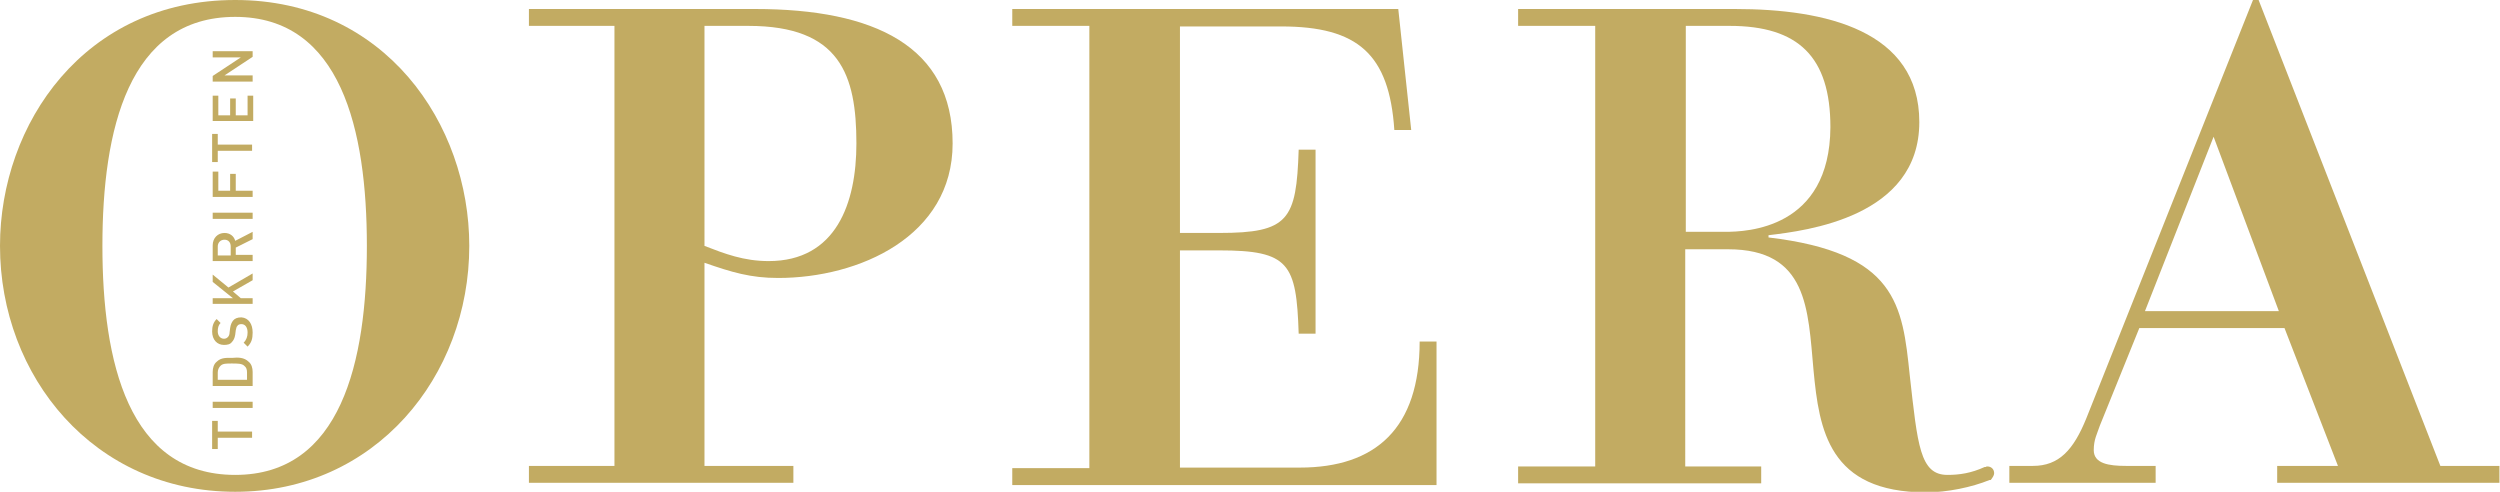 <svg xmlns="http://www.w3.org/2000/svg" xmlns:xlink="http://www.w3.org/1999/xlink" id="Lager_1" x="0px" y="0px" viewBox="0 0 444.3 87.4" style="enable-background:new 0 0 444.3 87.4;" xml:space="preserve"><style type="text/css">	.st0{fill:#C2AB62;}</style><path class="st0" d="M41.8,3c18.8,0,23.4,20.1,23.4,40.7s-4.6,40.7-23.4,40.7c-19,0-23.6-20.1-23.6-40.7S22.8,3,41.8,3z M0,43.7 c0,23.2,16.7,43.7,41.8,43.7c24.9,0,41.6-20.5,41.6-43.7C83.4,22,68.4,0,41.8,0C15,0,0,22,0,43.7z"></path><path class="st0" d="M125.2,4.6h7.8c16.3,0,19.2,8.7,19.2,20.9c0,10.6-3.6,20.9-15.6,20.9c-4.4,0-7.8-1.3-11.4-2.7V4.6z M109.2,82.8 H94v3H141v-3h-15.8V46.7c4.9,1.7,8.2,2.7,13.1,2.7c14.4,0,31-7.4,31-23.9c0-17.3-13.9-23.9-35.1-23.9H94v3h15.2V82.8z"></path><path class="st0" d="M193.6,4.6h-13.7v-3h68.6l2.3,21.5h-3c-0.9-13.5-6.5-18.4-20.1-18.4h-18v36.7h7c12.3,0,13.7-2.3,14.1-14.8h3 v32.7h-3c-0.4-12.5-1.7-14.8-14.1-14.8h-7v38.6H231c13.5,0,21.3-7,21.3-22.4h3v25.5h-75.4v-3h13.7V4.6z"></path><path class="st0" d="M393.4,24.3l11.6,31h-23.8L393.4,24.3z M401.4,0h-1l-29.6,74.3c-2.3,5.7-4.9,8.5-9.5,8.5h-4.2v3h26v-3h-5.3 c-3,0-5.7-0.4-5.7-2.8c0-1.9,0.6-2.9,1.1-4.4l7-17.3h25.8l9.5,24.5h-10.8v3h39.5v-3h-10.5L401.4,0z"></path><path class="st0" d="M354.4,84.1c0-0.7-0.5-1.2-1.2-1.2c-0.1,0-0.2,0-0.3,0.1l0,0c0,0-0.1,0-0.1,0c0,0-0.1,0-0.1,0 c-2.4,1.1-4.5,1.4-6.6,1.4c-4.9,0-5.3-5.3-6.7-17.7c-1.3-12.5-2.3-21.8-25.1-24.5v-0.4c6.7-0.8,26.8-3.2,26.8-20.1 c0-16.3-16.7-20.1-32.7-20.1h-38.6v3h13.7v78.3h-13.7v3H313v-3h-13.5V44.3h7.6c14.2,0,14.2,10.6,15.2,21.5c1,10.6,2.7,21.7,20,21.7 c3.8,0,8.1-0.9,11.3-2.2c0,0,0,0,0.1,0c0,0,0,0,0.1,0l0,0C354.1,84.9,354.4,84.5,354.4,84.1z M306.6,41.2h-7V4.6h7.8 c12.2,0,17.9,5.5,17.9,18C325.2,40.7,310.4,41.2,306.6,41.2z"></path><g>	<path class="st0" d="M38.7,76.7h6.1v1.1h-6.1v2h-1v-5h1V76.7z"></path>	<path class="st0" d="M44.9,72.5h-7.1v-1.1h7.1V72.5z"></path>	<path class="st0" d="M44.2,64.3c0.5,0.4,0.7,1.1,0.7,1.8v2.5h-7.1v-2.5c0-0.7,0.2-1.4,0.7-1.8c0.8-0.8,1.8-0.7,2.8-0.7  C42.3,63.5,43.4,63.5,44.2,64.3z M39.2,65c-0.3,0.3-0.5,0.7-0.5,1.2v1.3h5.2v-1.3c0-0.5-0.1-0.9-0.5-1.2c-0.4-0.4-1.2-0.4-2.2-0.4  S39.6,64.6,39.2,65z"></path>	<path class="st0" d="M44.9,59.1c0,1.1-0.2,1.8-0.9,2.5l-0.7-0.7c0.5-0.5,0.7-1.1,0.7-1.8c0-0.9-0.4-1.5-1.1-1.5  c-0.3,0-0.6,0.1-0.7,0.3c-0.2,0.2-0.2,0.4-0.3,0.8l-0.1,0.8c-0.1,0.6-0.3,1-0.6,1.3c-0.3,0.4-0.8,0.5-1.4,0.5  c-1.2,0-2.1-0.9-2.1-2.4c0-0.9,0.2-1.6,0.8-2.2l0.7,0.7c-0.4,0.4-0.5,0.9-0.5,1.5c0,0.8,0.5,1.3,1.1,1.3c0.3,0,0.5-0.1,0.7-0.3  c0.2-0.2,0.3-0.5,0.3-0.8l0.1-0.8c0.1-0.7,0.3-1,0.5-1.3c0.3-0.4,0.8-0.6,1.5-0.6C44.2,56.5,44.9,57.6,44.9,59.1z"></path>	<path class="st0" d="M44.9,49.8l-3.5,2l1.4,1.2h2.1V54h-7.1V53h3.6l-3.6-2.9v-1.3l2.8,2.3l4.3-2.5V49.8z"></path>	<path class="st0" d="M44.9,42.5l-3,1.5v1.3h3v1.1h-7.1v-2.8c0-1.3,0.9-2.2,2.1-2.2c1,0,1.7,0.6,1.9,1.4l3.1-1.6V42.5z M38.7,43.8  v1.6H41v-1.6c0-0.7-0.4-1.2-1.1-1.2C39.2,42.6,38.7,43.1,38.7,43.8z"></path>	<path class="st0" d="M44.9,38.9h-7.1v-1.1h7.1V38.9z"></path>	<path class="st0" d="M38.7,33.9h2.2v-3h1v3h3V35h-7.1v-4.5h1V33.9z"></path>	<path class="st0" d="M38.7,25.7h6.1v1.1h-6.1v2h-1v-5h1V25.7z"></path>	<path class="st0" d="M44.9,21.5h-7.1V17h1v3.5h2.1v-3h1v3h2.1V17h1V21.5z"></path>	<path class="st0" d="M44.9,10.1l-5,3.3h5v1.1h-7.1v-1l5-3.3h-5V9.1h7.1V10.1z"></path></g></svg>